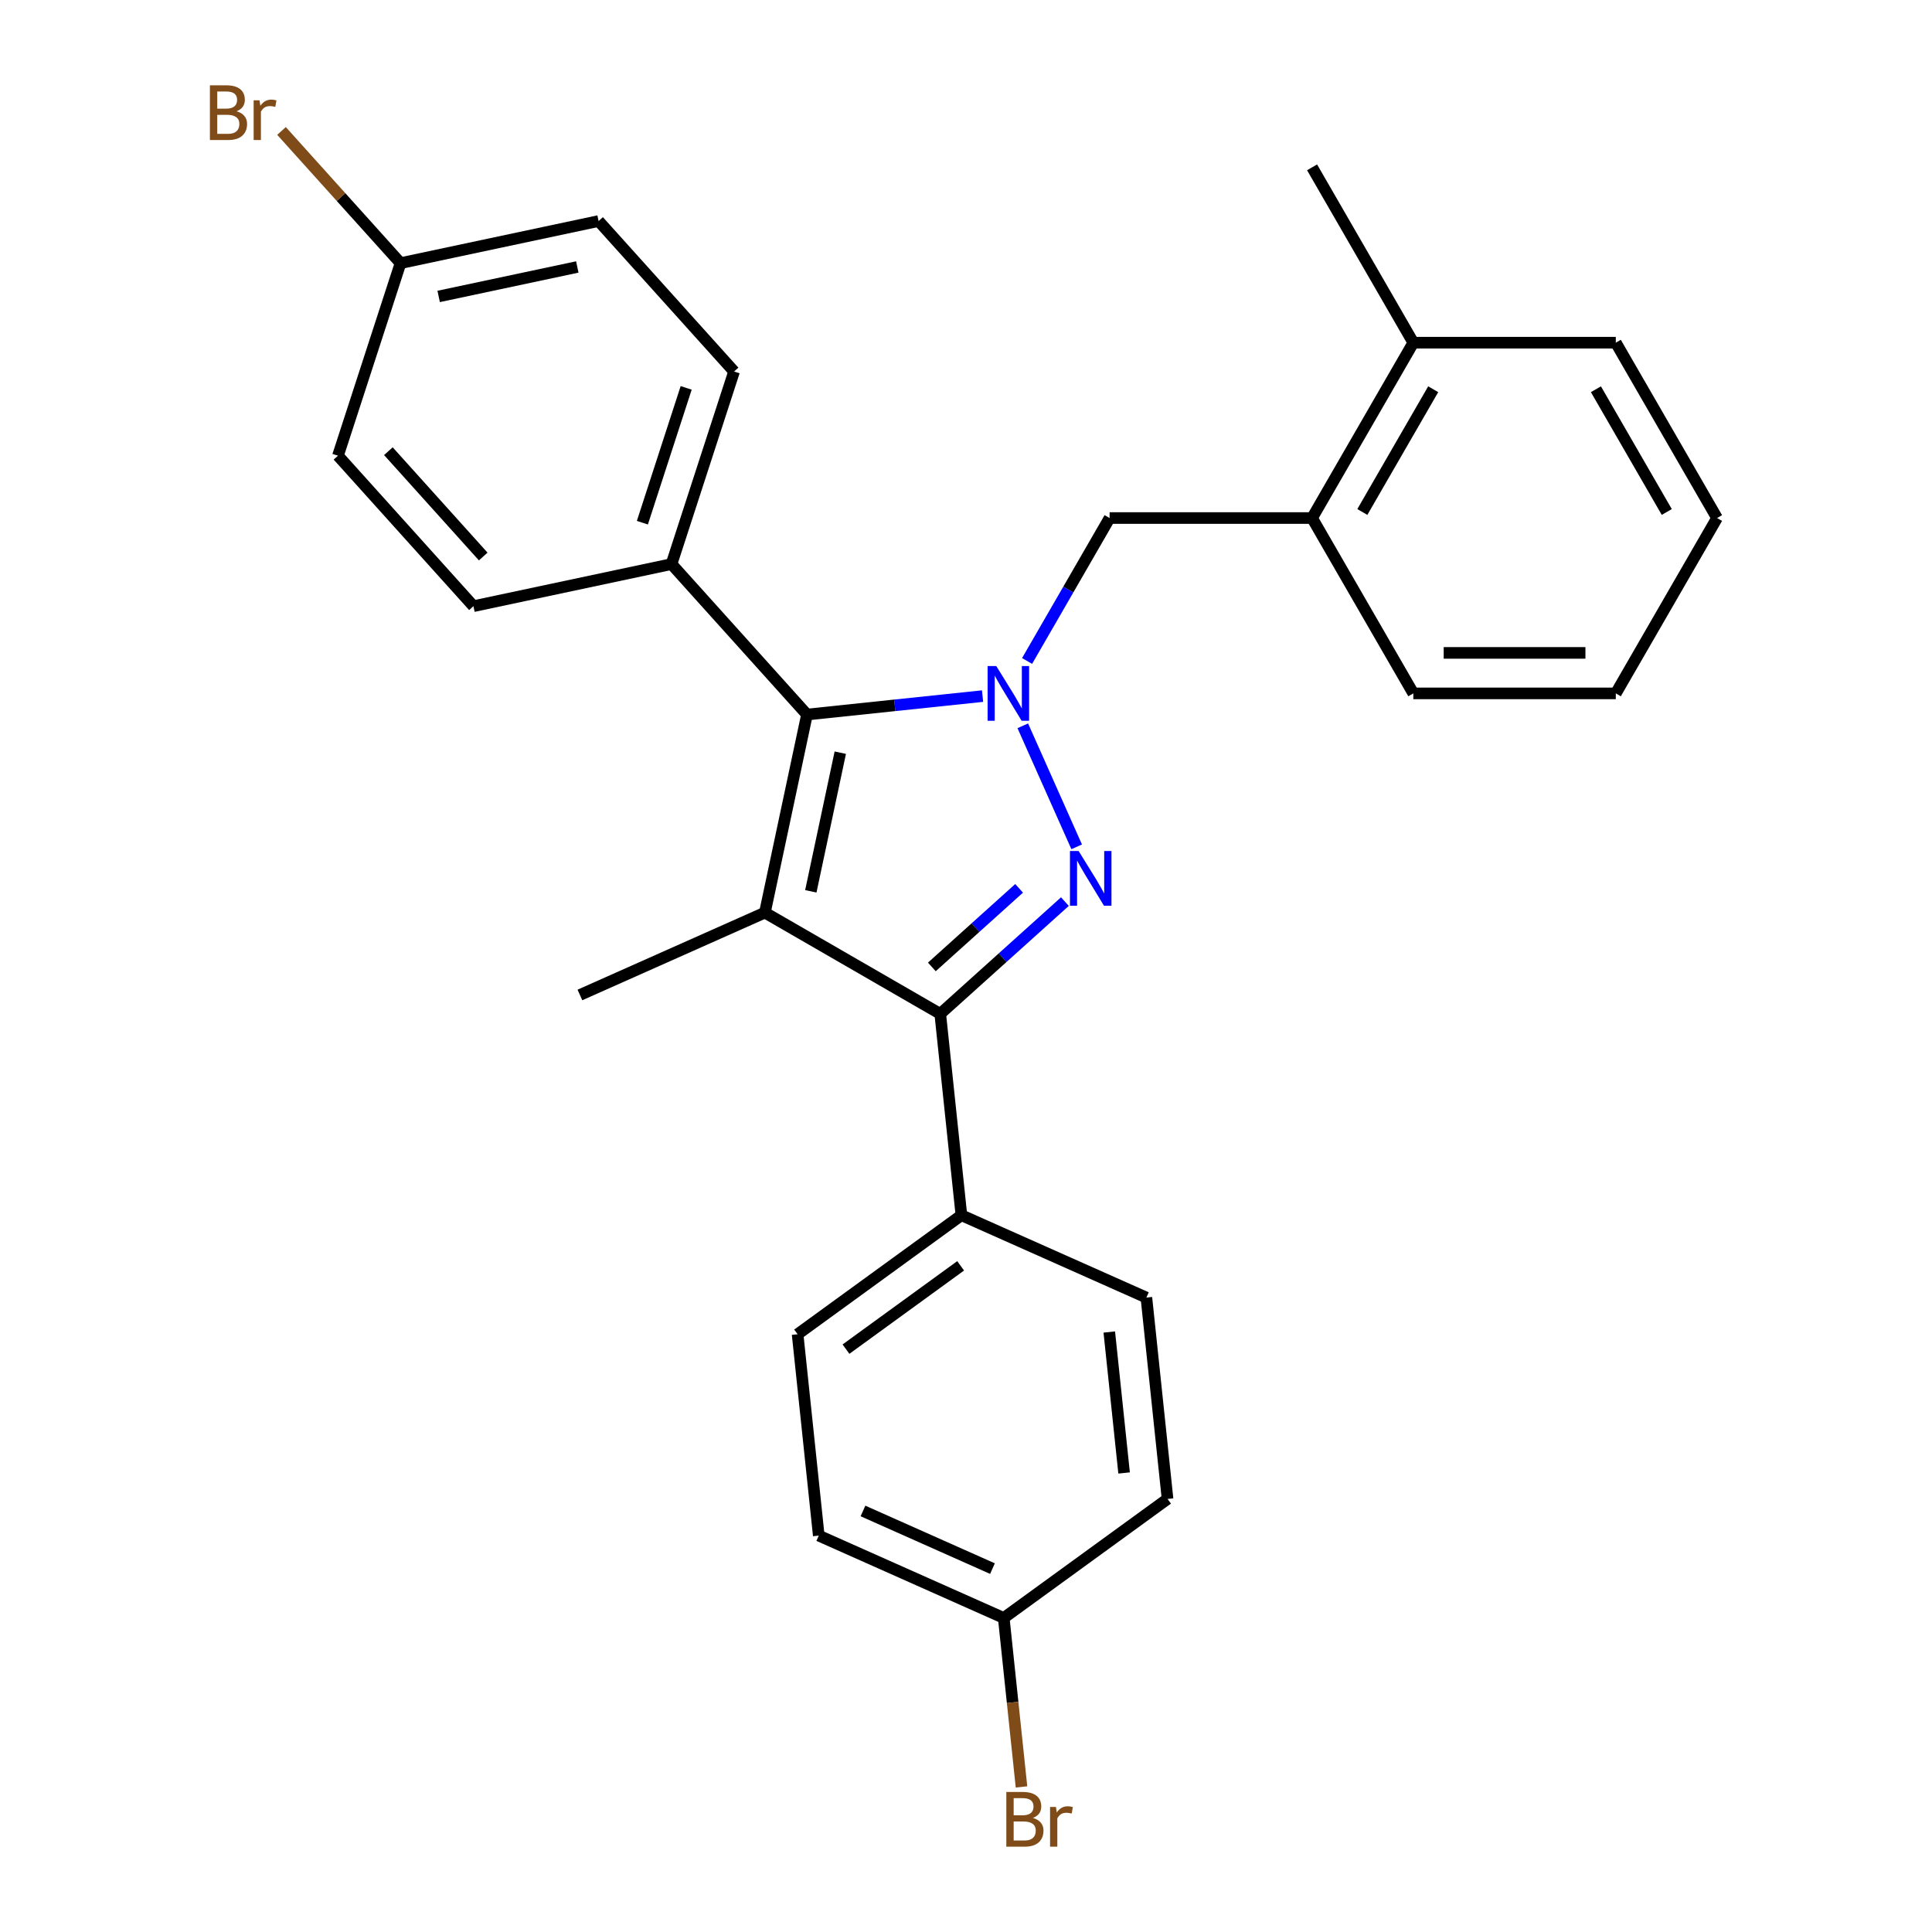 <?xml version='1.0' encoding='iso-8859-1'?>
<svg version='1.1' baseProfile='full'
              xmlns='http://www.w3.org/2000/svg'
                      xmlns:rdkit='http://www.rdkit.org/xml'
                      xmlns:xlink='http://www.w3.org/1999/xlink'
                  xml:space='preserve'
width='1000px' height='1000px' viewBox='0 0 1000 1000'>
<!-- END OF HEADER -->
<rect style='opacity:1.0;fill:#FFFFFF;stroke:none' width='1000' height='1000' x='0' y='0'> </rect>
<path class='bond-0' d='M 529.397,375.678 L 557.286,438.319' style='fill:none;fill-rule:evenodd;stroke:#0000FF;stroke-width:6px;stroke-linecap:butt;stroke-linejoin:miter;stroke-opacity:1' />
<path class='bond-3' d='M 508.566,360.302 L 463.131,365.077' style='fill:none;fill-rule:evenodd;stroke:#0000FF;stroke-width:6px;stroke-linecap:butt;stroke-linejoin:miter;stroke-opacity:1' />
<path class='bond-3' d='M 463.131,365.077 L 417.697,369.853' style='fill:none;fill-rule:evenodd;stroke:#000000;stroke-width:6px;stroke-linecap:butt;stroke-linejoin:miter;stroke-opacity:1' />
<path class='bond-4' d='M 531.614,342.118 L 552.97,305.127' style='fill:none;fill-rule:evenodd;stroke:#0000FF;stroke-width:6px;stroke-linecap:butt;stroke-linejoin:miter;stroke-opacity:1' />
<path class='bond-4' d='M 552.97,305.127 L 574.327,268.136' style='fill:none;fill-rule:evenodd;stroke:#000000;stroke-width:6px;stroke-linecap:butt;stroke-linejoin:miter;stroke-opacity:1' />
<path class='bond-2' d='M 551.193,466.67 L 518.931,495.718' style='fill:none;fill-rule:evenodd;stroke:#0000FF;stroke-width:6px;stroke-linecap:butt;stroke-linejoin:miter;stroke-opacity:1' />
<path class='bond-2' d='M 518.931,495.718 L 486.669,524.767' style='fill:none;fill-rule:evenodd;stroke:#000000;stroke-width:6px;stroke-linecap:butt;stroke-linejoin:miter;stroke-opacity:1' />
<path class='bond-2' d='M 527.489,459.807 L 504.905,480.142' style='fill:none;fill-rule:evenodd;stroke:#0000FF;stroke-width:6px;stroke-linecap:butt;stroke-linejoin:miter;stroke-opacity:1' />
<path class='bond-2' d='M 504.905,480.142 L 482.322,500.476' style='fill:none;fill-rule:evenodd;stroke:#000000;stroke-width:6px;stroke-linecap:butt;stroke-linejoin:miter;stroke-opacity:1' />
<path class='bond-1' d='M 395.907,472.365 L 417.697,369.853' style='fill:none;fill-rule:evenodd;stroke:#000000;stroke-width:6px;stroke-linecap:butt;stroke-linejoin:miter;stroke-opacity:1' />
<path class='bond-1' d='M 419.678,461.347 L 434.931,389.588' style='fill:none;fill-rule:evenodd;stroke:#000000;stroke-width:6px;stroke-linecap:butt;stroke-linejoin:miter;stroke-opacity:1' />
<path class='bond-13' d='M 395.907,472.365 L 300.165,514.993' style='fill:none;fill-rule:evenodd;stroke:#000000;stroke-width:6px;stroke-linecap:butt;stroke-linejoin:miter;stroke-opacity:1' />
<path class='bond-27' d='M 395.907,472.365 L 486.669,524.767' style='fill:none;fill-rule:evenodd;stroke:#000000;stroke-width:6px;stroke-linecap:butt;stroke-linejoin:miter;stroke-opacity:1' />
<path class='bond-5' d='M 486.669,524.767 L 497.624,628.996' style='fill:none;fill-rule:evenodd;stroke:#000000;stroke-width:6px;stroke-linecap:butt;stroke-linejoin:miter;stroke-opacity:1' />
<path class='bond-6' d='M 417.697,369.853 L 347.57,291.969' style='fill:none;fill-rule:evenodd;stroke:#000000;stroke-width:6px;stroke-linecap:butt;stroke-linejoin:miter;stroke-opacity:1' />
<path class='bond-7' d='M 574.327,268.136 L 679.13,268.136' style='fill:none;fill-rule:evenodd;stroke:#000000;stroke-width:6px;stroke-linecap:butt;stroke-linejoin:miter;stroke-opacity:1' />
<path class='bond-9' d='M 497.624,628.996 L 412.836,690.598' style='fill:none;fill-rule:evenodd;stroke:#000000;stroke-width:6px;stroke-linecap:butt;stroke-linejoin:miter;stroke-opacity:1' />
<path class='bond-9' d='M 497.226,655.194 L 437.875,698.315' style='fill:none;fill-rule:evenodd;stroke:#000000;stroke-width:6px;stroke-linecap:butt;stroke-linejoin:miter;stroke-opacity:1' />
<path class='bond-10' d='M 497.624,628.996 L 593.366,671.623' style='fill:none;fill-rule:evenodd;stroke:#000000;stroke-width:6px;stroke-linecap:butt;stroke-linejoin:miter;stroke-opacity:1' />
<path class='bond-11' d='M 347.57,291.969 L 379.956,192.295' style='fill:none;fill-rule:evenodd;stroke:#000000;stroke-width:6px;stroke-linecap:butt;stroke-linejoin:miter;stroke-opacity:1' />
<path class='bond-11' d='M 332.493,270.541 L 355.163,200.769' style='fill:none;fill-rule:evenodd;stroke:#000000;stroke-width:6px;stroke-linecap:butt;stroke-linejoin:miter;stroke-opacity:1' />
<path class='bond-12' d='M 347.57,291.969 L 245.057,313.759' style='fill:none;fill-rule:evenodd;stroke:#000000;stroke-width:6px;stroke-linecap:butt;stroke-linejoin:miter;stroke-opacity:1' />
<path class='bond-8' d='M 679.13,268.136 L 731.532,177.374' style='fill:none;fill-rule:evenodd;stroke:#000000;stroke-width:6px;stroke-linecap:butt;stroke-linejoin:miter;stroke-opacity:1' />
<path class='bond-8' d='M 705.143,265.002 L 741.824,201.468' style='fill:none;fill-rule:evenodd;stroke:#000000;stroke-width:6px;stroke-linecap:butt;stroke-linejoin:miter;stroke-opacity:1' />
<path class='bond-22' d='M 679.13,268.136 L 731.532,358.898' style='fill:none;fill-rule:evenodd;stroke:#000000;stroke-width:6px;stroke-linecap:butt;stroke-linejoin:miter;stroke-opacity:1' />
<path class='bond-23' d='M 731.532,177.374 L 679.13,86.611' style='fill:none;fill-rule:evenodd;stroke:#000000;stroke-width:6px;stroke-linecap:butt;stroke-linejoin:miter;stroke-opacity:1' />
<path class='bond-24' d='M 731.532,177.374 L 836.335,177.374' style='fill:none;fill-rule:evenodd;stroke:#000000;stroke-width:6px;stroke-linecap:butt;stroke-linejoin:miter;stroke-opacity:1' />
<path class='bond-17' d='M 412.836,690.598 L 423.791,794.827' style='fill:none;fill-rule:evenodd;stroke:#000000;stroke-width:6px;stroke-linecap:butt;stroke-linejoin:miter;stroke-opacity:1' />
<path class='bond-18' d='M 593.366,671.623 L 604.321,775.852' style='fill:none;fill-rule:evenodd;stroke:#000000;stroke-width:6px;stroke-linecap:butt;stroke-linejoin:miter;stroke-opacity:1' />
<path class='bond-18' d='M 574.164,689.449 L 581.832,762.409' style='fill:none;fill-rule:evenodd;stroke:#000000;stroke-width:6px;stroke-linecap:butt;stroke-linejoin:miter;stroke-opacity:1' />
<path class='bond-16' d='M 379.956,192.295 L 309.829,114.411' style='fill:none;fill-rule:evenodd;stroke:#000000;stroke-width:6px;stroke-linecap:butt;stroke-linejoin:miter;stroke-opacity:1' />
<path class='bond-19' d='M 245.057,313.759 L 174.93,235.875' style='fill:none;fill-rule:evenodd;stroke:#000000;stroke-width:6px;stroke-linecap:butt;stroke-linejoin:miter;stroke-opacity:1' />
<path class='bond-19' d='M 250.115,288.051 L 201.026,233.532' style='fill:none;fill-rule:evenodd;stroke:#000000;stroke-width:6px;stroke-linecap:butt;stroke-linejoin:miter;stroke-opacity:1' />
<path class='bond-14' d='M 207.316,136.201 L 174.93,235.875' style='fill:none;fill-rule:evenodd;stroke:#000000;stroke-width:6px;stroke-linecap:butt;stroke-linejoin:miter;stroke-opacity:1' />
<path class='bond-20' d='M 207.316,136.201 L 176.512,101.99' style='fill:none;fill-rule:evenodd;stroke:#000000;stroke-width:6px;stroke-linecap:butt;stroke-linejoin:miter;stroke-opacity:1' />
<path class='bond-20' d='M 176.512,101.99 L 145.709,67.78' style='fill:none;fill-rule:evenodd;stroke:#7F4C19;stroke-width:6px;stroke-linecap:butt;stroke-linejoin:miter;stroke-opacity:1' />
<path class='bond-28' d='M 207.316,136.201 L 309.829,114.411' style='fill:none;fill-rule:evenodd;stroke:#000000;stroke-width:6px;stroke-linecap:butt;stroke-linejoin:miter;stroke-opacity:1' />
<path class='bond-28' d='M 227.051,153.435 L 298.81,138.182' style='fill:none;fill-rule:evenodd;stroke:#000000;stroke-width:6px;stroke-linecap:butt;stroke-linejoin:miter;stroke-opacity:1' />
<path class='bond-15' d='M 519.534,837.454 L 604.321,775.852' style='fill:none;fill-rule:evenodd;stroke:#000000;stroke-width:6px;stroke-linecap:butt;stroke-linejoin:miter;stroke-opacity:1' />
<path class='bond-21' d='M 519.534,837.454 L 524.129,881.178' style='fill:none;fill-rule:evenodd;stroke:#000000;stroke-width:6px;stroke-linecap:butt;stroke-linejoin:miter;stroke-opacity:1' />
<path class='bond-21' d='M 524.129,881.178 L 528.725,924.903' style='fill:none;fill-rule:evenodd;stroke:#7F4C19;stroke-width:6px;stroke-linecap:butt;stroke-linejoin:miter;stroke-opacity:1' />
<path class='bond-30' d='M 519.534,837.454 L 423.791,794.827' style='fill:none;fill-rule:evenodd;stroke:#000000;stroke-width:6px;stroke-linecap:butt;stroke-linejoin:miter;stroke-opacity:1' />
<path class='bond-30' d='M 513.698,811.911 L 446.678,782.072' style='fill:none;fill-rule:evenodd;stroke:#000000;stroke-width:6px;stroke-linecap:butt;stroke-linejoin:miter;stroke-opacity:1' />
<path class='bond-25' d='M 731.532,358.898 L 836.335,358.898' style='fill:none;fill-rule:evenodd;stroke:#000000;stroke-width:6px;stroke-linecap:butt;stroke-linejoin:miter;stroke-opacity:1' />
<path class='bond-25' d='M 747.252,337.937 L 820.614,337.937' style='fill:none;fill-rule:evenodd;stroke:#000000;stroke-width:6px;stroke-linecap:butt;stroke-linejoin:miter;stroke-opacity:1' />
<path class='bond-29' d='M 836.335,177.374 L 888.736,268.136' style='fill:none;fill-rule:evenodd;stroke:#000000;stroke-width:6px;stroke-linecap:butt;stroke-linejoin:miter;stroke-opacity:1' />
<path class='bond-29' d='M 826.043,201.468 L 862.724,265.002' style='fill:none;fill-rule:evenodd;stroke:#000000;stroke-width:6px;stroke-linecap:butt;stroke-linejoin:miter;stroke-opacity:1' />
<path class='bond-26' d='M 836.335,358.898 L 888.736,268.136' style='fill:none;fill-rule:evenodd;stroke:#000000;stroke-width:6px;stroke-linecap:butt;stroke-linejoin:miter;stroke-opacity:1' />
<path  class='atom-0' d='M 515.666 344.738
L 524.946 359.738
Q 525.866 361.218, 527.346 363.898
Q 528.826 366.578, 528.906 366.738
L 528.906 344.738
L 532.666 344.738
L 532.666 373.058
L 528.786 373.058
L 518.826 356.658
Q 517.666 354.738, 516.426 352.538
Q 515.226 350.338, 514.866 349.658
L 514.866 373.058
L 511.186 373.058
L 511.186 344.738
L 515.666 344.738
' fill='#0000FF'/>
<path  class='atom-1' d='M 558.293 440.48
L 567.573 455.48
Q 568.493 456.96, 569.973 459.64
Q 571.453 462.32, 571.533 462.48
L 571.533 440.48
L 575.293 440.48
L 575.293 468.8
L 571.413 468.8
L 561.453 452.4
Q 560.293 450.48, 559.053 448.28
Q 557.853 446.08, 557.493 445.4
L 557.493 468.8
L 553.813 468.8
L 553.813 440.48
L 558.293 440.48
' fill='#0000FF'/>
<path  class='atom-21' d='M 122.409 57.597
Q 125.129 58.357, 126.489 60.037
Q 127.889 61.677, 127.889 64.117
Q 127.889 68.037, 125.369 70.277
Q 122.889 72.477, 118.169 72.477
L 108.649 72.477
L 108.649 44.157
L 117.009 44.157
Q 121.849 44.157, 124.289 46.117
Q 126.729 48.077, 126.729 51.677
Q 126.729 55.957, 122.409 57.597
M 112.449 47.357
L 112.449 56.237
L 117.009 56.237
Q 119.809 56.237, 121.249 55.117
Q 122.729 53.957, 122.729 51.677
Q 122.729 47.357, 117.009 47.357
L 112.449 47.357
M 118.169 69.277
Q 120.929 69.277, 122.409 67.957
Q 123.889 66.637, 123.889 64.117
Q 123.889 61.797, 122.249 60.637
Q 120.649 59.437, 117.569 59.437
L 112.449 59.437
L 112.449 69.277
L 118.169 69.277
' fill='#7F4C19'/>
<path  class='atom-21' d='M 134.329 51.917
L 134.769 54.757
Q 136.929 51.557, 140.449 51.557
Q 141.569 51.557, 143.089 51.957
L 142.489 55.317
Q 140.769 54.917, 139.809 54.917
Q 138.129 54.917, 137.009 55.597
Q 135.929 56.237, 135.049 57.797
L 135.049 72.477
L 131.289 72.477
L 131.289 51.917
L 134.329 51.917
' fill='#7F4C19'/>
<path  class='atom-22' d='M 534.629 940.963
Q 537.349 941.723, 538.709 943.403
Q 540.109 945.043, 540.109 947.483
Q 540.109 951.403, 537.589 953.643
Q 535.109 955.843, 530.389 955.843
L 520.869 955.843
L 520.869 927.523
L 529.229 927.523
Q 534.069 927.523, 536.509 929.483
Q 538.949 931.443, 538.949 935.043
Q 538.949 939.323, 534.629 940.963
M 524.669 930.723
L 524.669 939.603
L 529.229 939.603
Q 532.029 939.603, 533.469 938.483
Q 534.949 937.323, 534.949 935.043
Q 534.949 930.723, 529.229 930.723
L 524.669 930.723
M 530.389 952.643
Q 533.149 952.643, 534.629 951.323
Q 536.109 950.003, 536.109 947.483
Q 536.109 945.163, 534.469 944.003
Q 532.869 942.803, 529.789 942.803
L 524.669 942.803
L 524.669 952.643
L 530.389 952.643
' fill='#7F4C19'/>
<path  class='atom-22' d='M 546.549 935.283
L 546.989 938.123
Q 549.149 934.923, 552.669 934.923
Q 553.789 934.923, 555.309 935.323
L 554.709 938.683
Q 552.989 938.283, 552.029 938.283
Q 550.349 938.283, 549.229 938.963
Q 548.149 939.603, 547.269 941.163
L 547.269 955.843
L 543.509 955.843
L 543.509 935.283
L 546.549 935.283
' fill='#7F4C19'/>
</svg>
